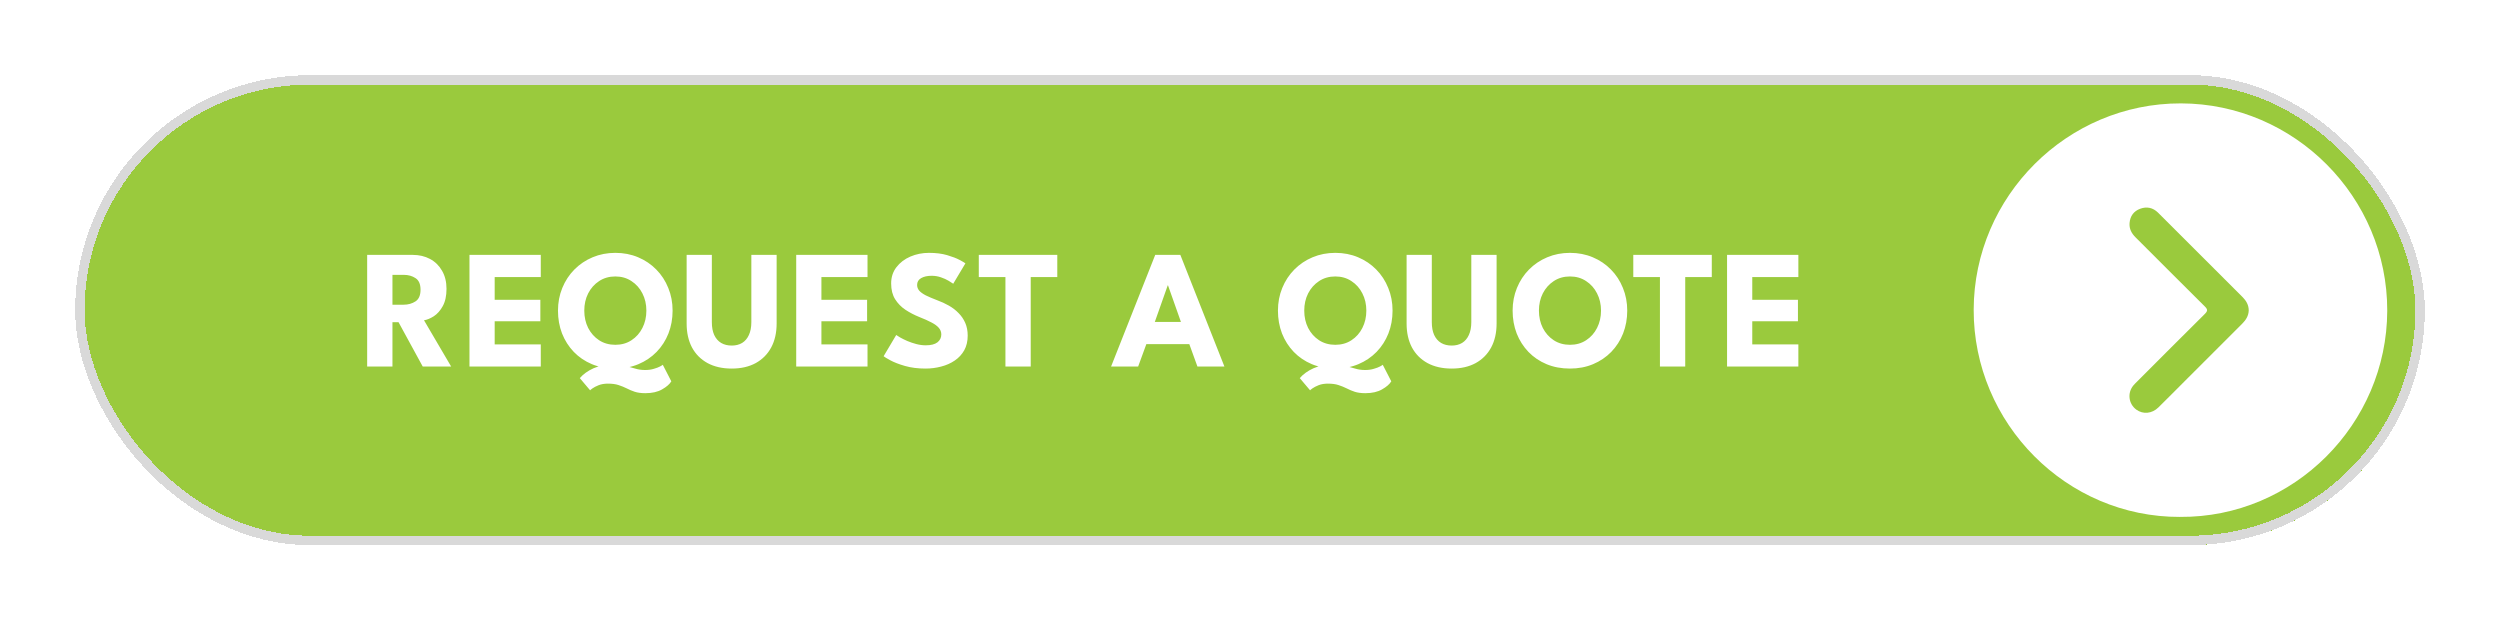 <svg width="266" height="66" viewBox="0 0 266 66" fill="none" xmlns="http://www.w3.org/2000/svg">
<g filter="url(#filter0_d_239_1333)">
<rect x="8" y="5" width="250" height="50" rx="25" fill="#9ACA3D" shape-rendering="crispEdges"/>
<rect x="8.5" y="5.5" width="249" height="49" rx="24.5" stroke="#D9D9D9" shape-rendering="crispEdges"/>
<path d="M39.066 24.12H43.908C44.598 24.12 45.213 24.264 45.753 24.552C46.293 24.84 46.719 25.257 47.031 25.803C47.349 26.343 47.508 26.988 47.508 27.738C47.508 28.488 47.373 29.103 47.103 29.583C46.839 30.057 46.521 30.414 46.149 30.654C45.777 30.888 45.432 31.029 45.114 31.077L48.003 36H44.979L42.405 31.284H41.757V36H39.066V24.12ZM41.757 29.421H42.945C43.425 29.421 43.845 29.304 44.205 29.07C44.565 28.836 44.745 28.422 44.745 27.828C44.745 27.234 44.568 26.823 44.214 26.595C43.86 26.361 43.443 26.244 42.963 26.244H41.757V29.421ZM49.952 24.12H57.539V26.478H52.634V28.899H57.494V31.185H52.634V33.642H57.539V36H49.952V24.12ZM68.648 36.369C68.99 36.369 69.296 36.327 69.566 36.243C69.842 36.165 70.064 36.081 70.232 35.991C70.4 35.901 70.496 35.841 70.52 35.811L71.429 37.575C71.249 37.875 70.922 38.16 70.448 38.43C69.98 38.7 69.386 38.835 68.666 38.835C68.222 38.835 67.844 38.784 67.532 38.682C67.226 38.58 66.941 38.46 66.677 38.322C66.413 38.19 66.125 38.073 65.813 37.971C65.507 37.869 65.129 37.818 64.679 37.818C64.313 37.818 63.989 37.872 63.707 37.98C63.425 38.094 63.203 38.208 63.041 38.322C62.885 38.436 62.801 38.505 62.789 38.529L61.691 37.233C62.057 36.807 62.546 36.456 63.158 36.18C63.77 35.91 64.466 35.775 65.246 35.775C65.744 35.775 66.176 35.826 66.542 35.928C66.908 36.024 67.253 36.12 67.577 36.216C67.907 36.318 68.264 36.369 68.648 36.369ZM62.168 30.051C62.168 30.729 62.306 31.344 62.582 31.896C62.864 32.442 63.251 32.877 63.743 33.201C64.241 33.525 64.817 33.687 65.471 33.687C66.125 33.687 66.698 33.525 67.19 33.201C67.688 32.877 68.075 32.442 68.351 31.896C68.633 31.344 68.774 30.729 68.774 30.051C68.774 29.373 68.633 28.761 68.351 28.215C68.075 27.669 67.688 27.234 67.19 26.91C66.698 26.58 66.125 26.415 65.471 26.415C64.817 26.415 64.241 26.58 63.743 26.91C63.251 27.234 62.864 27.669 62.582 28.215C62.306 28.761 62.168 29.373 62.168 30.051ZM59.369 30.051C59.369 29.187 59.522 28.383 59.828 27.639C60.134 26.889 60.563 26.235 61.115 25.677C61.667 25.119 62.315 24.684 63.059 24.372C63.803 24.06 64.607 23.904 65.471 23.904C66.347 23.904 67.154 24.06 67.892 24.372C68.636 24.684 69.281 25.119 69.827 25.677C70.379 26.235 70.805 26.889 71.105 27.639C71.411 28.383 71.564 29.187 71.564 30.051C71.564 30.921 71.417 31.731 71.123 32.481C70.829 33.225 70.409 33.879 69.863 34.443C69.317 35.001 68.672 35.436 67.928 35.748C67.184 36.06 66.365 36.216 65.471 36.216C64.559 36.216 63.728 36.06 62.978 35.748C62.234 35.436 61.592 35.001 61.052 34.443C60.512 33.879 60.095 33.225 59.801 32.481C59.513 31.731 59.369 30.921 59.369 30.051ZM79.943 24.12H82.634V31.419C82.634 32.397 82.442 33.246 82.058 33.966C81.674 34.68 81.125 35.235 80.411 35.631C79.697 36.021 78.845 36.216 77.855 36.216C76.859 36.216 76.001 36.021 75.281 35.631C74.561 35.235 74.009 34.68 73.625 33.966C73.247 33.246 73.058 32.397 73.058 31.419V24.12H75.74V31.275C75.74 31.815 75.824 32.271 75.992 32.643C76.166 33.015 76.412 33.297 76.73 33.489C77.048 33.675 77.423 33.768 77.855 33.768C78.281 33.768 78.65 33.675 78.962 33.489C79.274 33.297 79.514 33.015 79.682 32.643C79.856 32.271 79.943 31.815 79.943 31.275V24.12ZM84.717 24.12H92.304V26.478H87.399V28.899H92.259V31.185H87.399V33.642H92.304V36H84.717V24.12ZM98.841 23.904C99.579 23.904 100.224 23.985 100.776 24.147C101.328 24.309 101.772 24.48 102.108 24.66C102.444 24.84 102.648 24.96 102.72 25.02L101.424 27.189C101.328 27.117 101.163 27.012 100.929 26.874C100.701 26.736 100.428 26.613 100.11 26.505C99.798 26.397 99.471 26.343 99.129 26.343C98.667 26.343 98.292 26.427 98.004 26.595C97.722 26.757 97.581 27 97.581 27.324C97.581 27.546 97.656 27.747 97.806 27.927C97.962 28.101 98.196 28.269 98.508 28.431C98.826 28.587 99.228 28.758 99.714 28.944C100.158 29.106 100.575 29.298 100.965 29.52C101.355 29.742 101.697 30.006 101.991 30.312C102.291 30.612 102.528 30.96 102.702 31.356C102.876 31.752 102.963 32.202 102.963 32.706C102.963 33.306 102.84 33.828 102.594 34.272C102.348 34.71 102.012 35.073 101.586 35.361C101.166 35.649 100.686 35.862 100.146 36C99.612 36.144 99.057 36.216 98.481 36.216C97.665 36.216 96.933 36.123 96.285 35.937C95.643 35.751 95.124 35.55 94.728 35.334C94.332 35.118 94.095 34.974 94.017 34.902L95.358 32.643C95.43 32.697 95.568 32.784 95.772 32.904C95.982 33.024 96.237 33.15 96.537 33.282C96.837 33.408 97.155 33.516 97.491 33.606C97.833 33.696 98.169 33.741 98.499 33.741C99.051 33.741 99.465 33.636 99.741 33.426C100.017 33.21 100.155 32.928 100.155 32.58C100.155 32.322 100.068 32.091 99.894 31.887C99.72 31.683 99.459 31.491 99.111 31.311C98.763 31.125 98.328 30.93 97.806 30.726C97.284 30.516 96.795 30.261 96.339 29.961C95.889 29.661 95.523 29.286 95.241 28.836C94.959 28.386 94.818 27.828 94.818 27.162C94.818 26.496 95.004 25.92 95.376 25.434C95.754 24.942 96.249 24.564 96.861 24.3C97.479 24.036 98.139 23.904 98.841 23.904ZM106.978 26.478H104.143V24.12H112.495V26.478H109.669V36H106.978V26.478ZM122.916 24.12H125.589L130.278 36H127.407L126.543 33.615H121.971L121.098 36H118.218L122.916 24.12ZM122.871 31.257H125.652L124.275 27.36H124.248L122.871 31.257ZM145.252 36.369C145.594 36.369 145.9 36.327 146.17 36.243C146.446 36.165 146.668 36.081 146.836 35.991C147.004 35.901 147.1 35.841 147.124 35.811L148.033 37.575C147.853 37.875 147.526 38.16 147.052 38.43C146.584 38.7 145.99 38.835 145.27 38.835C144.826 38.835 144.448 38.784 144.136 38.682C143.83 38.58 143.545 38.46 143.281 38.322C143.017 38.19 142.729 38.073 142.417 37.971C142.111 37.869 141.733 37.818 141.283 37.818C140.917 37.818 140.593 37.872 140.311 37.98C140.029 38.094 139.807 38.208 139.645 38.322C139.489 38.436 139.405 38.505 139.393 38.529L138.295 37.233C138.661 36.807 139.15 36.456 139.762 36.18C140.374 35.91 141.07 35.775 141.85 35.775C142.348 35.775 142.78 35.826 143.146 35.928C143.512 36.024 143.857 36.12 144.181 36.216C144.511 36.318 144.868 36.369 145.252 36.369ZM138.772 30.051C138.772 30.729 138.91 31.344 139.186 31.896C139.468 32.442 139.855 32.877 140.347 33.201C140.845 33.525 141.421 33.687 142.075 33.687C142.729 33.687 143.302 33.525 143.794 33.201C144.292 32.877 144.679 32.442 144.955 31.896C145.237 31.344 145.378 30.729 145.378 30.051C145.378 29.373 145.237 28.761 144.955 28.215C144.679 27.669 144.292 27.234 143.794 26.91C143.302 26.58 142.729 26.415 142.075 26.415C141.421 26.415 140.845 26.58 140.347 26.91C139.855 27.234 139.468 27.669 139.186 28.215C138.91 28.761 138.772 29.373 138.772 30.051ZM135.973 30.051C135.973 29.187 136.126 28.383 136.432 27.639C136.738 26.889 137.167 26.235 137.719 25.677C138.271 25.119 138.919 24.684 139.663 24.372C140.407 24.06 141.211 23.904 142.075 23.904C142.951 23.904 143.758 24.06 144.496 24.372C145.24 24.684 145.885 25.119 146.431 25.677C146.983 26.235 147.409 26.889 147.709 27.639C148.015 28.383 148.168 29.187 148.168 30.051C148.168 30.921 148.021 31.731 147.727 32.481C147.433 33.225 147.013 33.879 146.467 34.443C145.921 35.001 145.276 35.436 144.532 35.748C143.788 36.06 142.969 36.216 142.075 36.216C141.163 36.216 140.332 36.06 139.582 35.748C138.838 35.436 138.196 35.001 137.656 34.443C137.116 33.879 136.699 33.225 136.405 32.481C136.117 31.731 135.973 30.921 135.973 30.051ZM156.547 24.12H159.238V31.419C159.238 32.397 159.046 33.246 158.662 33.966C158.278 34.68 157.729 35.235 157.015 35.631C156.301 36.021 155.449 36.216 154.459 36.216C153.463 36.216 152.605 36.021 151.885 35.631C151.165 35.235 150.613 34.68 150.229 33.966C149.851 33.246 149.662 32.397 149.662 31.419V24.12H152.344V31.275C152.344 31.815 152.428 32.271 152.596 32.643C152.77 33.015 153.016 33.297 153.334 33.489C153.652 33.675 154.027 33.768 154.459 33.768C154.885 33.768 155.254 33.675 155.566 33.489C155.878 33.297 156.118 33.015 156.286 32.643C156.46 32.271 156.547 31.815 156.547 31.275V24.12ZM163.742 30.051C163.742 30.729 163.88 31.344 164.156 31.896C164.438 32.442 164.825 32.877 165.317 33.201C165.815 33.525 166.391 33.687 167.045 33.687C167.699 33.687 168.272 33.525 168.764 33.201C169.262 32.877 169.649 32.442 169.925 31.896C170.207 31.344 170.348 30.729 170.348 30.051C170.348 29.373 170.207 28.761 169.925 28.215C169.649 27.669 169.262 27.234 168.764 26.91C168.272 26.58 167.699 26.415 167.045 26.415C166.391 26.415 165.815 26.58 165.317 26.91C164.825 27.234 164.438 27.669 164.156 28.215C163.88 28.761 163.742 29.373 163.742 30.051ZM160.943 30.051C160.943 29.187 161.096 28.383 161.402 27.639C161.708 26.889 162.137 26.235 162.689 25.677C163.241 25.119 163.889 24.684 164.633 24.372C165.377 24.06 166.181 23.904 167.045 23.904C167.921 23.904 168.728 24.06 169.466 24.372C170.21 24.684 170.855 25.119 171.401 25.677C171.953 26.235 172.379 26.889 172.679 27.639C172.985 28.383 173.138 29.187 173.138 30.051C173.138 30.921 172.991 31.731 172.697 32.481C172.403 33.225 171.983 33.879 171.437 34.443C170.891 35.001 170.246 35.436 169.502 35.748C168.758 36.06 167.939 36.216 167.045 36.216C166.133 36.216 165.302 36.06 164.552 35.748C163.808 35.436 163.166 35.001 162.626 34.443C162.086 33.879 161.669 33.225 161.375 32.481C161.087 31.731 160.943 30.921 160.943 30.051ZM176.617 26.478H173.782V24.12H182.134V26.478H179.308V36H176.617V26.478ZM183.759 24.12H191.346V26.478H186.441V28.899H191.301V31.185H186.441V33.642H191.346V36H183.759V24.12Z" fill="white"/>
<path d="M231.958 52C219.883 52.043 209.966 42.055 210 29.943C210.034 17.883 219.95 7.978 232.044 8C244.119 8.022 254.034 17.959 254.002 30.07C253.967 42.13 244.052 52.086 231.96 51.998L231.958 52ZM239.265 30.026C239.261 29.445 238.995 28.993 238.593 28.593C236.69 26.696 234.792 24.795 232.892 22.896C231.802 21.805 230.713 20.711 229.615 19.625C229.076 19.093 228.42 18.95 227.719 19.21C227.03 19.464 226.644 19.991 226.585 20.733C226.537 21.349 226.798 21.831 227.226 22.257C229.686 24.709 232.133 27.172 234.6 29.615C234.911 29.923 234.905 30.093 234.598 30.399C232.181 32.792 229.782 35.202 227.379 37.607C227.248 37.738 227.113 37.867 226.994 38.009C226.328 38.806 226.472 39.971 227.307 40.586C228.013 41.105 228.969 41.022 229.65 40.354C230.668 39.352 231.673 38.336 232.683 37.325C234.643 35.365 236.601 33.403 238.566 31.447C238.966 31.048 239.249 30.607 239.265 30.026Z" fill="white"/>
</g>
<defs>
<filter id="filter0_d_239_1333" x="0" y="0" width="266" height="66" filterUnits="userSpaceOnUse" color-interpolation-filters="sRGB">
<feFlood flood-opacity="0" result="BackgroundImageFix"/>
<feColorMatrix in="SourceAlpha" type="matrix" values="0 0 0 0 0 0 0 0 0 0 0 0 0 0 0 0 0 0 127 0" result="hardAlpha"/>
<feOffset dy="3"/>
<feGaussianBlur stdDeviation="4"/>
<feComposite in2="hardAlpha" operator="out"/>
<feColorMatrix type="matrix" values="0 0 0 0 0 0 0 0 0 0 0 0 0 0 0 0 0 0 0.6 0"/>
<feBlend mode="normal" in2="BackgroundImageFix" result="effect1_dropShadow_239_1333"/>
<feBlend mode="normal" in="SourceGraphic" in2="effect1_dropShadow_239_1333" result="shape"/>
</filter>
</defs>
</svg>

